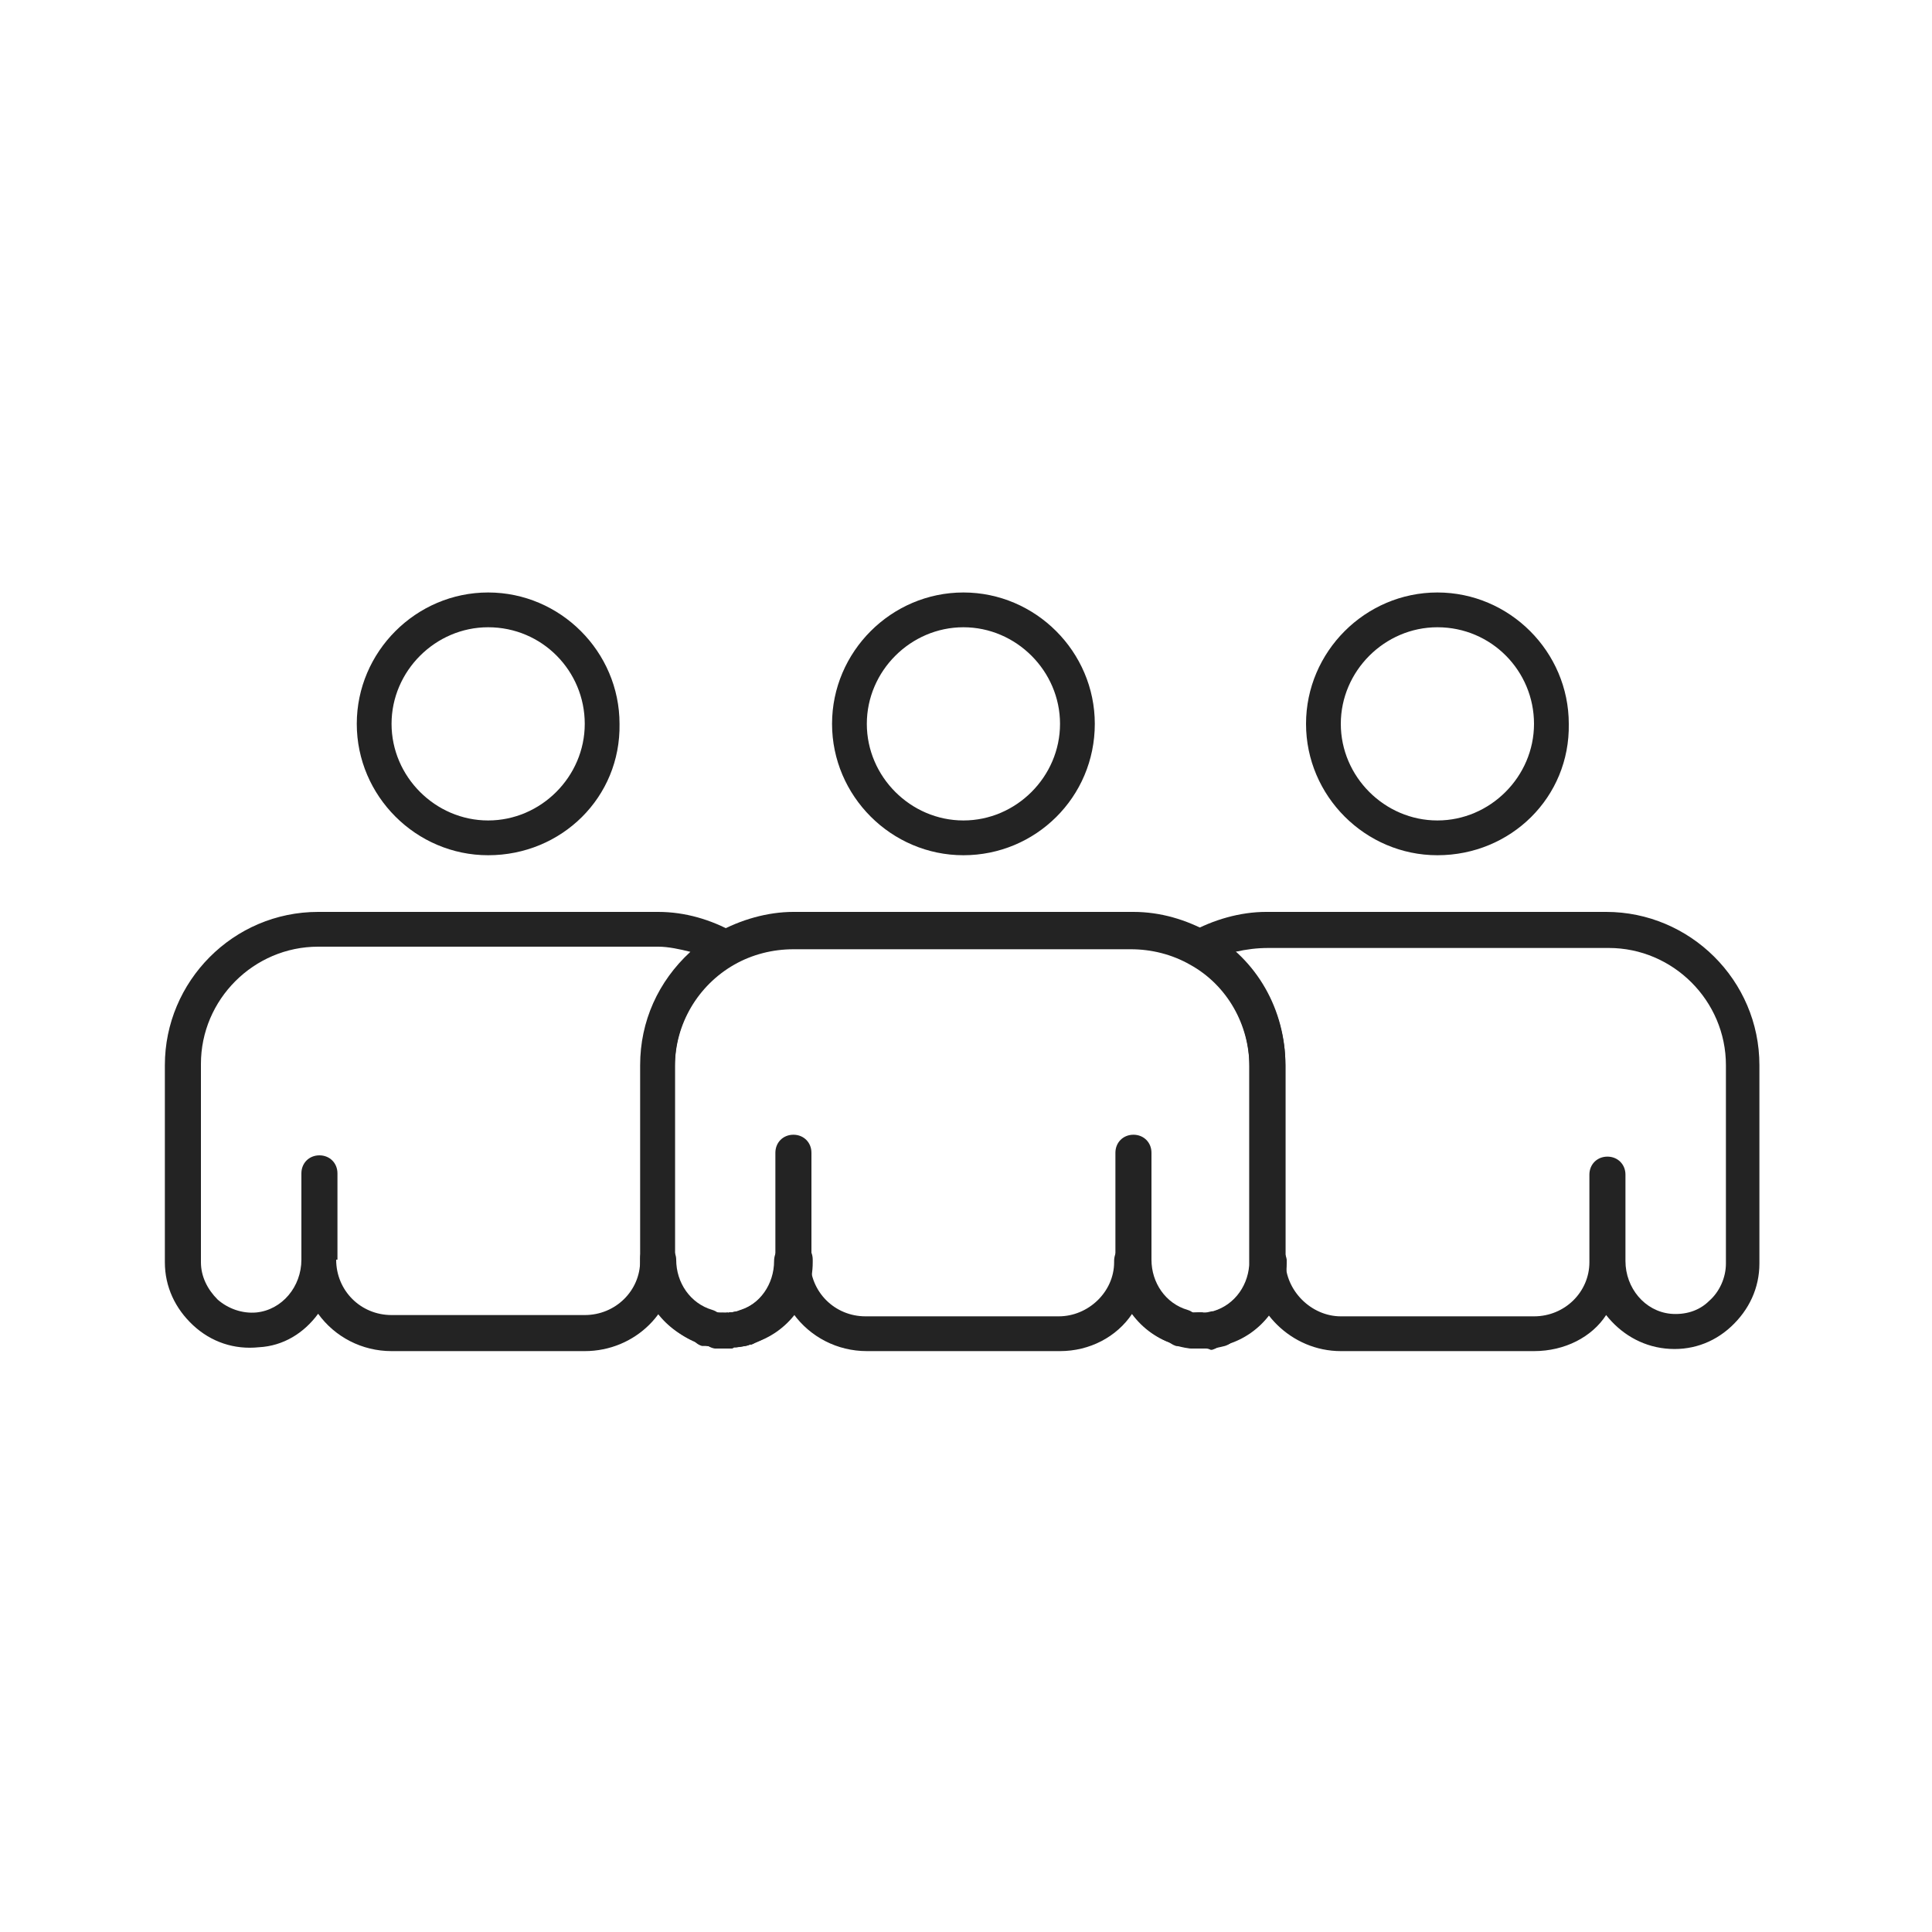 <?xml version="1.0" encoding="UTF-8"?> <!-- Generator: Adobe Illustrator 24.3.0, SVG Export Plug-In . SVG Version: 6.00 Build 0) --> <svg xmlns="http://www.w3.org/2000/svg" xmlns:xlink="http://www.w3.org/1999/xlink" version="1.1" id="Layer_1" x="0px" y="0px" viewBox="0 0 150 150" style="enable-background:new 0 0 150 150;" xml:space="preserve"> <style type="text/css"> .st0{fill:#232323;} </style> <g> <g> <path class="st0" d="M91.7,104.5c-0.1,0-0.1,0-0.2,0h0c0,0,0,0,0,0c0,0,0,0,0,0s0,0,0,0c0,0,0,0,0,0s0,0,0,0c0,0,0,0,0,0h0 c0,0,0,0,0,0c0,0,0,0,0,0l0,0c0,0-0.1,0-0.1,0h0c0,0,0,0,0,0h0c0,0,0,0,0,0c0,0,0,0,0,0s0,0,0,0c0,0,0,0,0,0c0,0,0,0,0,0 c0,0,0,0,0,0c0,0,0,0,0,0c0,0,0,0,0,0c0,0,0,0,0,0l0,0c0,0-0.1,0-0.1,0c-0.6-0.2-1-0.7-1-1.3c0-0.1,0-0.3,0.1-0.4 c0.2-0.7,1-1.1,1.7-0.9c0,0,0,0,0,0c0,0,0,0,0,0c0,0,0,0,0,0c0,0,0,0,0,0c0,0,0,0,0,0c0,0,0,0,0,0c0,0,0,0,0,0h0c0,0,0,0,0,0 c0,0,0,0,0,0l0,0c0.1,0,0.2,0.1,0.3,0.2l0,0c0,0,0,0,0,0c0,0,0,0,0,0h0c0,0,0,0,0,0c0,0,0,0,0,0l0,0c0,0,0,0,0,0c0,0,0,0,0,0 c0,0,0,0,0,0c0,0,0,0,0,0h0c0,0,0,0,0,0h0c0,0,0,0,0,0c0,0,0,0,0,0c0,0,0,0,0,0c0,0,0,0,0,0s0,0,0,0c0,0,0,0,0,0h0c0,0,0,0,0,0 l0,0c0,0,0,0,0,0c0,0,0,0,0,0c0,0,0,0,0,0c0,0,0,0,0,0c0,0,0,0,0,0c0,0,0,0,0,0l0,0c0,0,0,0,0,0l0,0c0,0,0,0,0,0l0,0c0,0,0,0,0,0 l0,0c0.4,0.3,0.7,0.9,0.5,1.5l0,0c0,0,0,0,0,0c0,0,0,0,0,0v0c0,0,0,0,0,0c0,0,0,0,0,0c0,0,0,0,0,0c0,0,0,0,0,0 C92.9,104.1,92.3,104.5,91.7,104.5z"></path> </g> <g> <path class="st0" d="M55.8,104.6c0,0-0.1,0-0.1,0c-0.4,0-0.8-0.1-1.1-0.2c-0.7-0.2-1.1-1-0.9-1.7c0.2-0.7,1-1.1,1.7-0.9 c0.2,0.1,0.4,0.1,0.7,0.1c0,0,0,0,0,0c0.8,0.1,1.3,0.8,1.2,1.5C57.1,104.1,56.5,104.6,55.8,104.6z"></path> </g> <g> <path class="st0" d="M57.8,104.5c-0.6,0-1.1-0.4-1.3-1c-0.2-0.7,0.2-1.5,0.9-1.7c0.7-0.2,1.5,0.2,1.7,0.9c0.2,0.7-0.1,1.5-0.8,1.7 l0,0c0,0,0,0,0,0l0,0c0,0,0,0,0,0c0,0,0,0,0,0c0,0,0,0,0,0c0,0,0,0,0,0c0,0,0,0,0,0h0c0,0,0,0,0,0h0c0,0,0,0,0,0c0,0,0,0,0,0 c0,0,0,0,0,0c0,0,0,0,0,0c0,0,0,0,0,0c0,0,0,0,0,0c0,0,0,0,0,0c0,0-0.1,0-0.1,0c0,0,0,0,0,0C58,104.5,57.9,104.5,57.8,104.5z"></path> </g> <g> <path class="st0" d="M56.4,104.7c-0.1,0-0.2,0-0.3,0c-0.8,0-1.4-0.7-1.3-1.4c0-0.7,0.6-1.3,1.3-1.3c0,0,0.1,0,0.1,0l0,0 c0,0,0,0,0,0l0,0c0,0,0,0,0,0l0,0c0,0,0,0,0,0c0,0,0,0,0,0l0.2,0c0.8,0,1.4,0.6,1.4,1.4C57.7,104.1,57.1,104.7,56.4,104.7z"></path> </g> <g> <path class="st0" d="M56.7,104.7c-0.7,0-1.3-0.6-1.4-1.3c0-0.8,0.5-1.4,1.3-1.5l0.2,0c0.7-0.1,1.4,0.5,1.5,1.2 c0.1,0.7-0.4,1.4-1.1,1.5c-0.1,0-0.1,0-0.2,0l0,0C56.9,104.7,56.9,104.7,56.7,104.7C56.7,104.7,56.7,104.7,56.7,104.7z M56.9,103.3L56.9,103.3L56.9,103.3z"></path> </g> <g> <path class="st0" d="M93.2,104.7c-0.8,0-1.4-0.6-1.4-1.4c0-0.8,0.6-1.4,1.4-1.4l0.2,0l0.1,1.4l0,1.4 C93.4,104.7,93.3,104.7,93.2,104.7z"></path> </g> <g> <path class="st0" d="M93.8,104.7c-0.7,0-1.3-0.5-1.4-1.2c-0.1-0.8,0.5-1.4,1.2-1.5c0.2,0,0.4-0.1,0.7-0.1c0.7-0.2,1.5,0.2,1.7,0.9 c0.2,0.7-0.2,1.5-0.9,1.7c-0.4,0.1-0.8,0.2-1.2,0.2C93.9,104.6,93.8,104.7,93.8,104.7z"></path> </g> <g> <path class="st0" d="M92.9,104.7C92.9,104.7,92.9,104.7,92.9,104.7c-0.2,0-0.3,0-0.3,0l0,0c0,0-0.1,0-0.1,0 c-0.7-0.1-1.2-0.8-1.1-1.5c0.1-0.7,0.7-1.3,1.5-1.3c0,0,0,0,0,0v0l0.1,0c0,0,0.1,0,0.1,0c0.8,0,1.3,0.7,1.3,1.4 C94.2,104.1,93.6,104.7,92.9,104.7z"></path> </g> <g> <path class="st0" d="M94.7,104.5c-0.6,0-1.1-0.4-1.3-1c-0.2-0.7,0.2-1.5,0.9-1.7c1.6-0.5,2.8-2.1,2.8-3.9c0-0.8,0.6-1.4,1.4-1.4 c0.7,0,1.3,0.6,1.4,1.3c0,0,0,0,0,0.1c0,0,0,0,0,0l0,0.2c0,2.9-1.9,5.5-4.7,6.3C95,104.4,94.9,104.5,94.7,104.5z"></path> </g> <g> <path class="st0" d="M54.8,104.4c-0.1,0-0.3,0-0.4-0.1c-2.8-0.9-4.7-3.4-4.7-6.3v-0.2c0,0,0-0.1,0-0.1c0-0.8,0.6-1.3,1.4-1.3 c0,0,0,0,0,0c0.8,0,1.4,0.7,1.4,1.4c0,1.8,1.1,3.4,2.8,3.9c0.7,0.2,1.1,1,0.9,1.7C56,104.1,55.4,104.4,54.8,104.4z"></path> </g> <g> <path class="st0" d="M56.9,104.6c-0.7,0-1.3-0.5-1.4-1.2c-0.1-0.8,0.5-1.4,1.2-1.5c0.2,0,0.4-0.1,0.7-0.1c0.7-0.2,1.5,0.2,1.7,0.9 c0.2,0.7-0.2,1.5-0.9,1.7c-0.4,0.1-0.8,0.2-1.1,0.2C57,104.6,57,104.6,56.9,104.6z"></path> </g> <g> <path class="st0" d="M57.9,104.4c-0.6,0-1.1-0.4-1.3-1c-0.2-0.7,0.2-1.5,0.9-1.7c1.6-0.5,2.8-2.1,2.8-3.9c0-0.8,0.6-1.4,1.4-1.4 s1.4,0.6,1.4,1.4v0.2c0,2.9-1.9,5.5-4.7,6.3C58.2,104.4,58,104.4,57.9,104.4z"></path> </g> <g> <path class="st0" d="M56.1,104.7C56,104.7,56,104.7,56.1,104.7c-0.2,0-0.3,0-0.4,0l0,0c-0.1,0-0.1,0-0.2,0 c-0.7-0.1-1.2-0.8-1.1-1.5c0.1-0.7,0.8-1.3,1.5-1.2l0.1,0c0,0,0,0,0,0l0,0c0.7,0.1,1.3,0.7,1.3,1.4 C57.4,104.1,56.8,104.7,56.1,104.7z"></path> </g> <g> <path class="st0" d="M56.4,104.7c-0.8,0-1.4-0.6-1.4-1.4c0-0.8,0.6-1.4,1.4-1.4l0.1,0l0.2,1.4l0,1.4 C56.5,104.7,56.5,104.7,56.4,104.7z"></path> </g> <g> <path class="st0" d="M54.9,104.5c-0.1,0-0.2,0-0.2,0c0,0,0,0,0,0c0,0,0,0,0,0c0,0,0,0,0,0s0,0,0,0c0,0,0,0,0,0c0,0,0,0,0,0 c0,0-0.1,0-0.1,0c0,0-0.1,0-0.1,0c-0.7-0.2-1.1-1-0.9-1.7c0.2-0.7,1-1.1,1.7-0.9c0.7,0.2,1.2,1,1,1.7 C56,104.1,55.5,104.5,54.9,104.5z"></path> </g> <g> <path class="st0" d="M94.7,104.5c-0.6,0-1.2-0.4-1.3-1c0-0.1,0-0.2,0-0.4c0-0.6,0.4-1.2,1-1.3c0.7-0.2,1.5,0.2,1.7,0.9 c0,0.1,0.1,0.3,0.1,0.4c0,0.6-0.4,1.1-0.9,1.3c0,0-0.1,0-0.1,0C94.9,104.5,94.8,104.5,94.7,104.5z"></path> </g> <g> <path class="st0" d="M93.6,104.7c-0.7,0-1.4-0.6-1.4-1.3c0-0.7,0.5-1.4,1.3-1.4l0.2,0c0,0,0,0,0,0c0.7-0.1,1.4,0.5,1.5,1.3 c0.1,0.7-0.4,1.3-1.1,1.5c0,0-0.1,0-0.1,0l0,0C93.8,104.7,93.7,104.7,93.6,104.7C93.6,104.7,93.6,104.7,93.6,104.7z"></path> </g> <g> <path class="st0" d="M93.2,104.7c-0.1,0-0.2,0-0.3,0c-0.8,0-1.4-0.7-1.3-1.4c0-0.6,0.4-1.1,0.9-1.2c0.1,0,0.3-0.1,0.5-0.1 c0,0,0,0,0,0c0.1,0,0.2,0,0.2,0c0.8,0,1.4,0.6,1.4,1.4C94.6,104.1,94,104.7,93.2,104.7z"></path> </g> <g> <path class="st0" d="M92.7,104.7c0,0-0.1,0-0.1,0c-0.4,0-0.8-0.1-1.2-0.2c-0.7-0.2-1.1-1-0.9-1.7c0.2-0.7,1-1.1,1.7-0.9 c0.2,0.1,0.5,0.1,0.7,0.1c0,0,0,0,0,0c0,0,0,0,0,0c0.8,0.1,1.3,0.8,1.2,1.5C94,104.1,93.4,104.7,92.7,104.7z"></path> </g> <g> <path class="st0" d="M91.7,104.5c-0.1,0-0.3,0-0.4-0.1c-2.8-0.8-4.7-3.4-4.7-6.3V98c0,0,0-0.1,0-0.2c0-0.8,0.6-1.4,1.4-1.4 c0,0,0,0,0,0c0.8,0,1.4,0.6,1.4,1.4c0,1.8,1.1,3.4,2.8,3.9c0.7,0.2,1.1,1,0.9,1.7C92.8,104.1,92.3,104.5,91.7,104.5z"></path> </g> <g> <g> <path class="st0" d="M45.4,104.9h-15c-2.3,0-4.4-1.1-5.7-2.9c-1.1,1.5-2.7,2.5-4.6,2.6c-1.9,0.2-3.7-0.4-5.1-1.7 c-1.4-1.3-2.2-3-2.2-4.9V82.7c0-6.5,5.3-11.9,11.9-11.9h26.4c2.1,0,4.1,0.6,5.9,1.6c0.4,0.2,0.7,0.7,0.7,1.2s-0.3,0.9-0.7,1.2 c-2.8,1.6-4.6,4.6-4.6,7.9v15.2C52.5,101.8,49.3,104.9,45.4,104.9z M26.1,97.8c0,2.4,1.9,4.3,4.3,4.3h15c2.4,0,4.3-1.9,4.3-4.2 c0,0,0-0.1,0-0.1v-6.7c0,0,0-0.1,0-0.1v-8.3c0-3.4,1.4-6.5,3.9-8.8c-0.8-0.2-1.7-0.4-2.5-0.4H24.7c-5,0-9.1,4.1-9.1,9.1v15.4 c0,1.1,0.5,2.1,1.3,2.9c0.8,0.7,1.9,1.1,3,1c2-0.2,3.5-2,3.5-4.1v-6.7c0-0.8,0.6-1.4,1.4-1.4c0.8,0,1.4,0.6,1.4,1.4V97.8z"></path> </g> <g> <path class="st0" d="M37.9,66.4c-5.6,0-10.2-4.6-10.2-10.2c0-5.6,4.6-10.2,10.2-10.2c5.6,0,10.2,4.6,10.2,10.2 C48.2,61.9,43.6,66.4,37.9,66.4z M37.9,48.7c-4.1,0-7.5,3.4-7.5,7.5c0,4.1,3.4,7.5,7.5,7.5c4.1,0,7.5-3.4,7.5-7.5 C45.4,52.1,42.1,48.7,37.9,48.7z"></path> </g> <g> <path class="st0" d="M119.1,104.9h-15c-3.8,0-7-3.1-7.1-7V82.7c0-3.2-1.7-6.3-4.6-7.9c-0.4-0.2-0.7-0.7-0.7-1.2s0.3-0.9,0.7-1.2 c1.8-1,3.9-1.6,5.9-1.6h26.4c6.5,0,11.9,5.3,11.9,11.9v15.4c0,1.9-0.8,3.6-2.2,4.9c-1.4,1.3-3.2,1.9-5.1,1.7 c-1.9-0.2-3.5-1.2-4.6-2.6C123.6,103.8,121.5,104.9,119.1,104.9z M95.9,73.9c2.4,2.2,3.9,5.4,3.9,8.8v15.2c0,2.3,2,4.3,4.3,4.3 h15c2.4,0,4.3-1.9,4.3-4.2c0,0,0-0.1,0-0.1v-6.7c0-0.8,0.6-1.4,1.4-1.4c0.8,0,1.4,0.6,1.4,1.4v6.6c0,0,0,0.1,0,0.1 c0,2.1,1.5,3.9,3.5,4.1c1.1,0.1,2.2-0.2,3-1c0.8-0.7,1.3-1.8,1.3-2.9V82.7c0-5-4.1-9.1-9.1-9.1H98.5 C97.6,73.6,96.8,73.7,95.9,73.9z"></path> </g> <g> <path class="st0" d="M111.6,66.4c-5.6,0-10.2-4.6-10.2-10.2c0-5.6,4.6-10.2,10.2-10.2c5.6,0,10.2,4.6,10.2,10.2 C121.9,61.9,117.3,66.4,111.6,66.4z M111.6,48.7c-4.1,0-7.5,3.4-7.5,7.5c0,4.1,3.4,7.5,7.5,7.5c4.1,0,7.5-3.4,7.5-7.5 C119.1,52.1,115.8,48.7,111.6,48.7z"></path> </g> <g> <g> <path class="st0" d="M74.8,66.4c-5.6,0-10.2-4.6-10.2-10.2c0-5.6,4.6-10.2,10.2-10.2C80.4,46,85,50.6,85,56.2 C85,61.9,80.4,66.4,74.8,66.4z M74.8,48.7c-4.1,0-7.5,3.4-7.5,7.5c0,4.1,3.4,7.5,7.5,7.5c4.1,0,7.5-3.4,7.5-7.5 C82.3,52.1,78.9,48.7,74.8,48.7z"></path> </g> <g> <path class="st0" d="M82.3,104.9h-15c-2.3,0-4.4-1.1-5.7-2.9c-0.8,1.1-2,1.9-3.3,2.4c0,0-0.1,0-0.1,0c-0.3,0.1-0.7,0.2-1.1,0.2 c-0.1,0-0.2,0-0.3,0c0,0-0.1,0-0.1,0c-0.2,0-0.4,0-0.6,0c-0.2,0-0.3,0-0.4,0c-0.4,0-0.8-0.1-1.1-0.2c0,0-0.1,0-0.1,0 c-2.7-0.9-4.6-3.5-4.7-6.4c0,0,0-0.1,0-0.1V82.7c0-4.2,2.3-8.1,5.9-10.3c1.8-1,3.9-1.6,5.9-1.6H88c2.1,0,4.1,0.6,5.9,1.6 c3.7,2.1,5.9,6,5.9,10.3v15.2c0,0.1,0,0.1,0,0.2c-0.1,2.9-2,5.5-4.7,6.3c0,0-0.1,0-0.1,0c-0.3,0.1-0.7,0.2-1.1,0.2 c-0.1,0-0.2,0-0.3,0l-0.2-1.4l0.1,1.4c-0.2,0-0.4,0-0.6,0l0-1.4l-0.1,1.4c-0.1,0-0.2,0-0.3,0c-0.4,0-0.8-0.1-1.2-0.2 c-1.4-0.4-2.5-1.3-3.4-2.4C86.7,103.8,84.6,104.9,82.3,104.9z M56.5,101.9l0.2,1.4l-0.1-1.4l0.1,0c0.2,0,0.4-0.1,0.6-0.1 c1.7-0.5,2.8-2.1,2.8-3.9c0-0.8,0.6-1.4,1.4-1.4s1.4,0.6,1.4,1.4c0,2.4,1.9,4.3,4.3,4.3h15c2.3,0,4.3-1.9,4.3-4.2 c0,0,0-0.1,0-0.1c0-0.8,0.6-1.4,1.4-1.4c0,0,0,0,0,0c0.8,0,1.4,0.6,1.4,1.4c0,1.8,1.1,3.4,2.8,3.9c0.3,0.1,0.5,0.1,0.7,0.1 l0.1,0c0,0,0.1,0,0.1,0c0.1,0,0.1,0,0.2,0l0.2,0c0,0,0.1,0,0.1,0l0.1,0c0.2,0,0.4-0.1,0.6-0.1c1.7-0.5,2.8-2.1,2.8-3.9 c0,0,0-0.1,0-0.1v-15c0-3.2-1.7-6.3-4.6-7.9l0,0c-1.4-0.8-3-1.2-4.6-1.2H61.6c-1.6,0-3.2,0.4-4.6,1.2c-2.8,1.6-4.6,4.6-4.6,7.9 v15.1c0,0,0,0,0,0.1c0,1.8,1.1,3.4,2.8,3.9c0.3,0.1,0.5,0.1,0.7,0.1l0.1,0c0,0,0.1,0,0.1,0l0.2,0L56.5,101.9z"></path> </g> <g> <path class="st0" d="M61.6,99.2c-0.8,0-1.4-0.6-1.4-1.4v-8.3c0-0.8,0.6-1.4,1.4-1.4s1.4,0.6,1.4,1.4v8.3 C63,98.6,62.4,99.2,61.6,99.2z"></path> </g> <g> <path class="st0" d="M88,99.2c-0.8,0-1.4-0.6-1.4-1.4v-8.3c0-0.8,0.6-1.4,1.4-1.4s1.4,0.6,1.4,1.4v8.3 C89.3,98.6,88.7,99.2,88,99.2z"></path> </g> </g> </g> </g> </svg> 